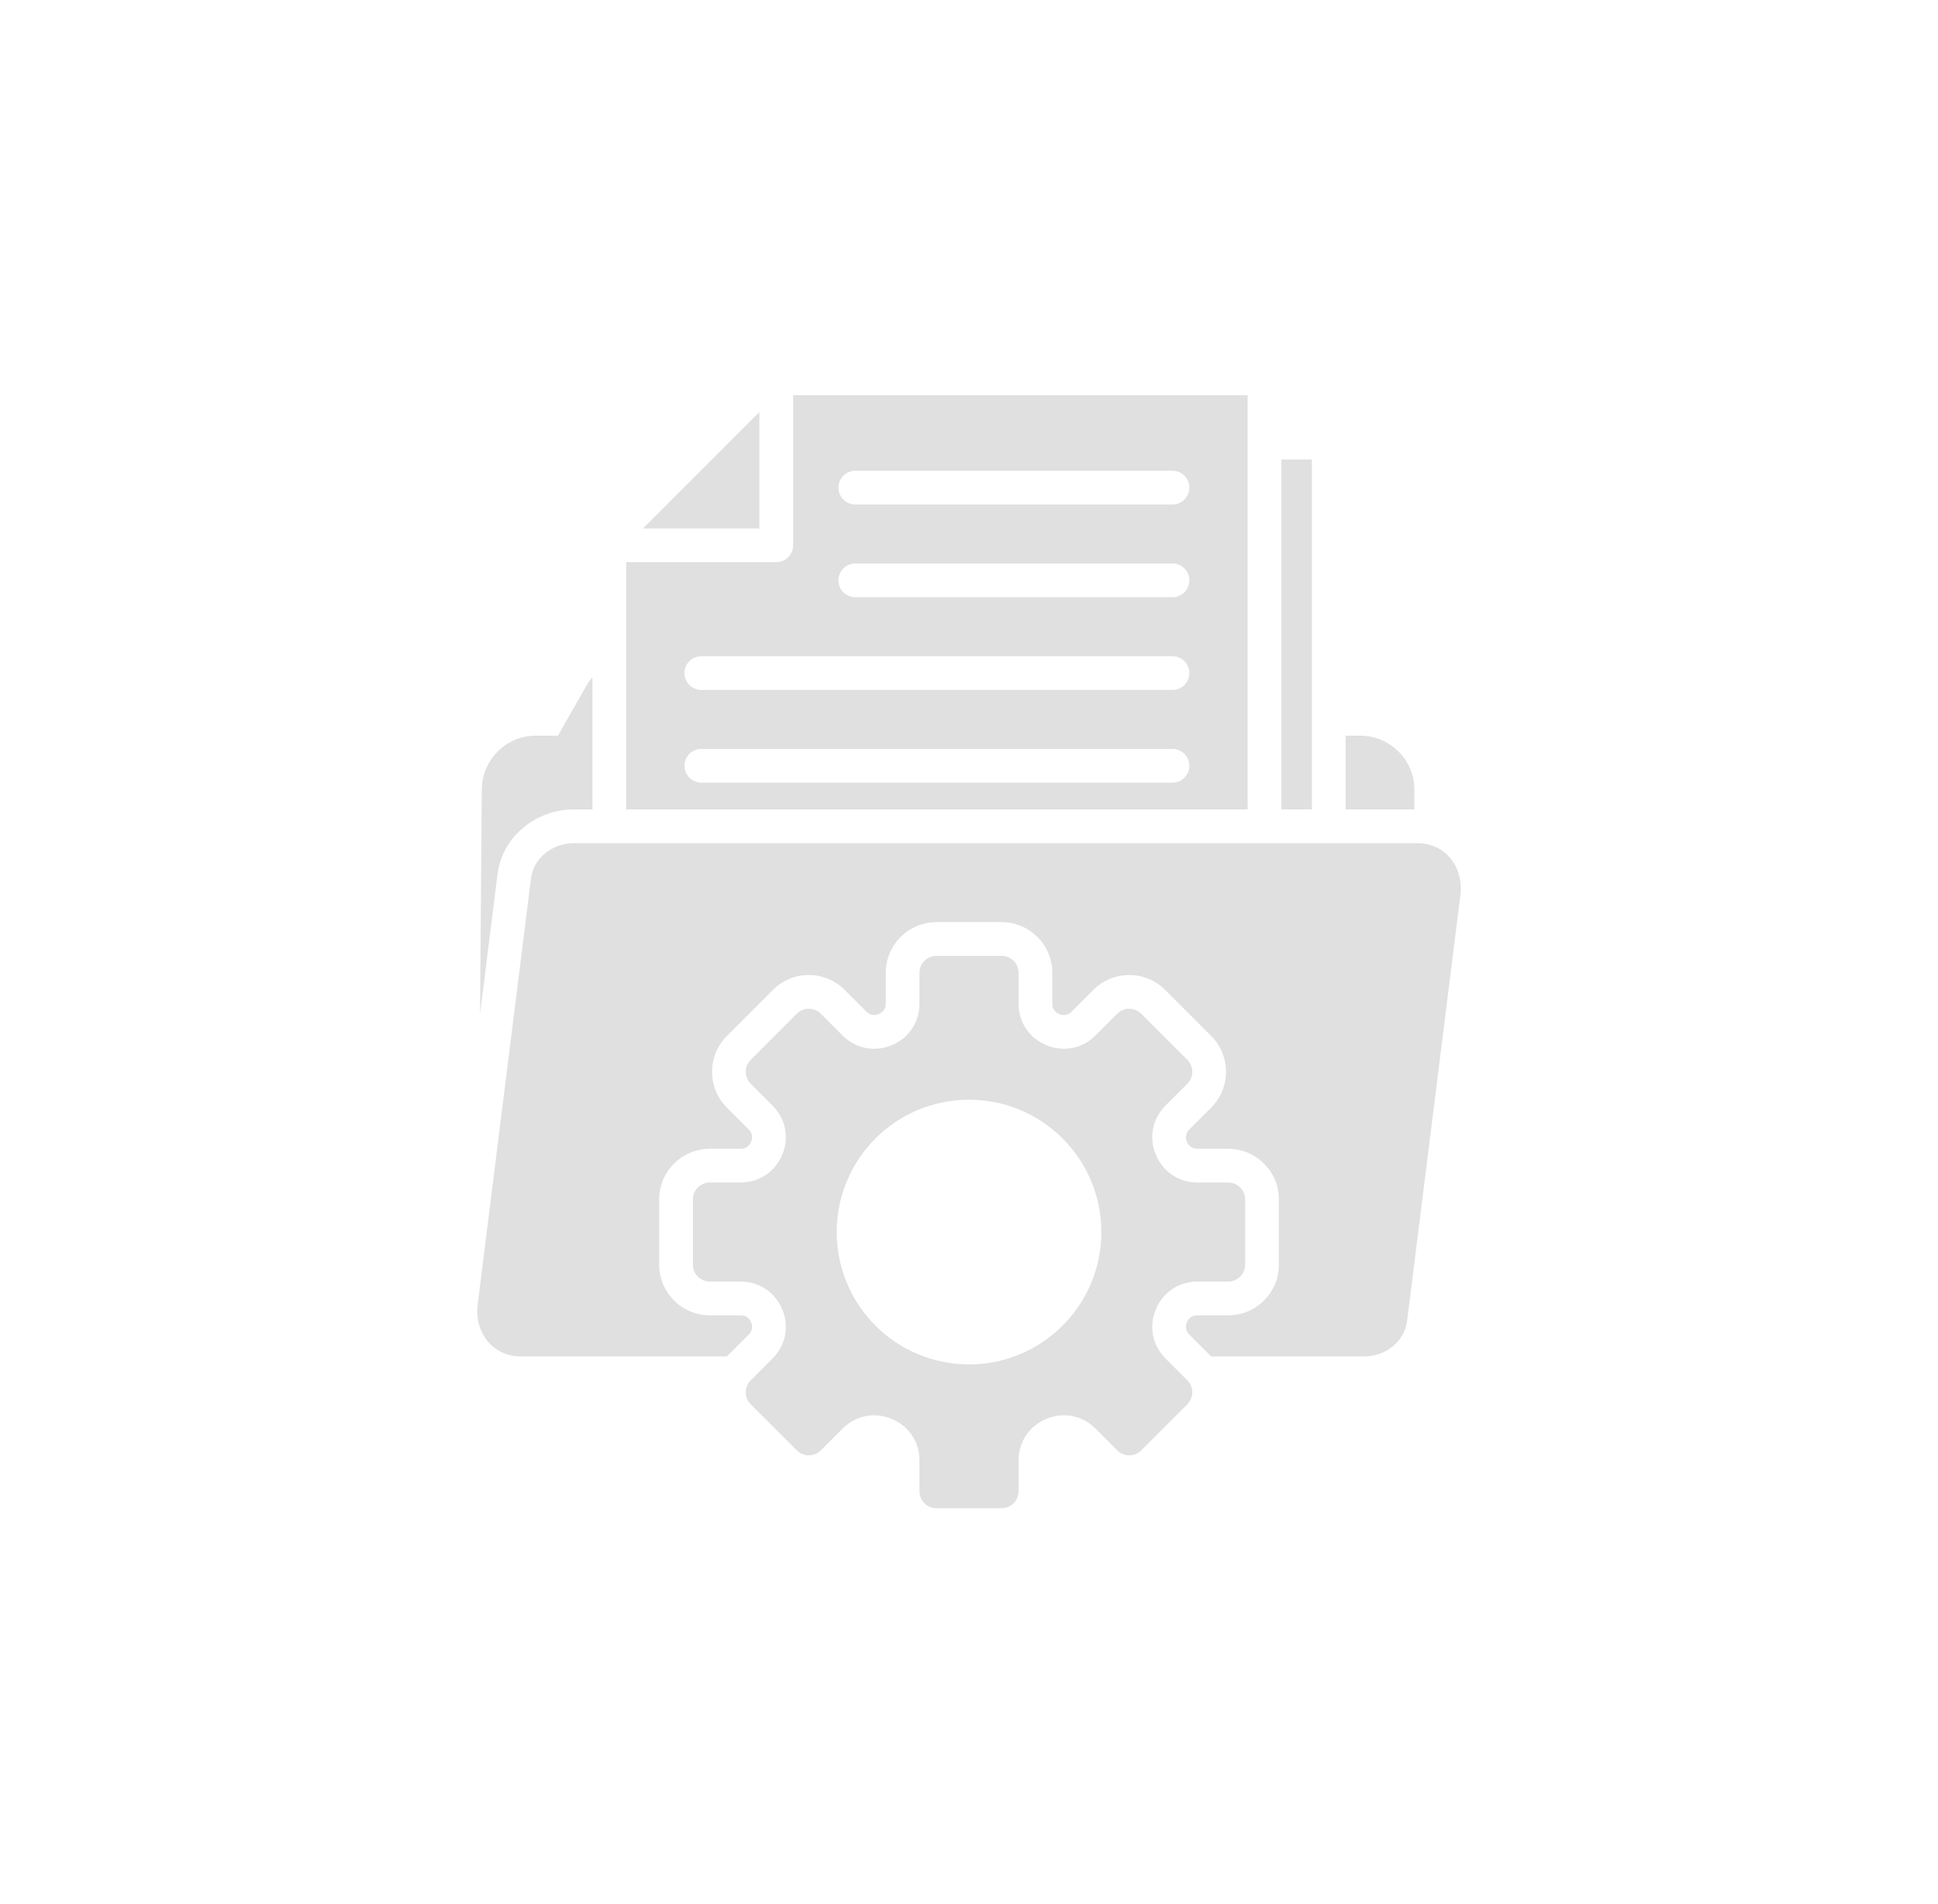 <svg xmlns="http://www.w3.org/2000/svg" xmlns:xlink="http://www.w3.org/1999/xlink" width="57" zoomAndPan="magnify" viewBox="0 0 810 1012.5" height="56" preserveAspectRatio="xMidYMid meet" version="1.0"><path fill="#e0e0e0" d="M 641.84 430.418 L 605.27 430.418 L 605.27 391.207 L 613.148 391.207 C 628.93 391.207 641.84 404.133 641.84 419.902 Z M 587.336 244.32 L 571.094 244.32 L 571.094 430.418 L 587.336 430.418 Z M 293.543 219.109 L 231.664 281 L 293.543 281 Z M 553.164 430.418 L 222.699 430.418 L 222.699 298.934 L 302.512 298.934 C 307.465 298.934 311.477 294.918 311.477 289.969 L 311.477 210.141 L 553.164 210.141 Z M 522.172 407.199 C 522.172 402.246 518.16 398.23 513.207 398.23 L 262.656 398.23 C 257.703 398.23 253.688 402.246 253.688 407.199 C 253.688 412.152 257.703 416.168 262.656 416.168 L 513.207 416.168 C 518.16 416.168 522.172 412.152 522.172 407.199 Z M 522.172 357.895 C 522.172 352.945 518.16 348.93 513.207 348.93 L 262.656 348.93 C 257.703 348.93 253.688 352.945 253.688 357.895 C 253.688 362.848 257.703 366.863 262.656 366.863 L 513.207 366.863 C 518.16 366.863 522.172 362.848 522.172 357.895 Z M 522.172 308.594 C 522.172 303.641 518.16 299.625 513.207 299.625 L 344.535 299.625 C 339.582 299.625 335.566 303.641 335.566 308.594 C 335.566 313.547 339.582 317.559 344.535 317.559 L 513.207 317.559 C 518.16 317.562 522.172 313.547 522.172 308.594 Z M 522.172 259.289 C 522.172 254.336 518.16 250.324 513.207 250.324 L 344.535 250.324 C 339.582 250.324 335.566 254.336 335.566 259.289 C 335.566 264.242 339.582 268.258 344.535 268.258 L 513.207 268.258 C 518.16 268.258 522.172 264.242 522.172 259.289 Z M 521.113 733.992 C 524.609 737.488 524.609 743.211 521.113 746.707 L 496.574 771.25 C 493.078 774.75 487.355 774.75 483.859 771.25 L 472.285 759.672 C 465.281 752.668 455.309 750.684 446.156 754.477 C 437.008 758.266 431.359 766.723 431.359 776.629 L 431.359 793.004 C 431.359 797.949 427.312 801.996 422.371 801.996 L 387.664 801.996 C 382.719 801.996 378.676 797.949 378.676 793.004 L 378.676 776.629 C 378.676 766.723 373.023 758.266 363.875 754.477 C 354.727 750.684 344.754 752.668 337.75 759.672 L 326.172 771.25 C 322.676 774.75 316.957 774.75 313.461 771.25 L 288.922 746.707 C 285.426 743.211 285.426 737.488 288.922 733.992 L 300.496 722.414 C 307.5 715.41 309.484 705.434 305.695 696.281 C 301.906 687.133 293.449 681.48 283.547 681.48 L 267.172 681.48 C 262.227 681.48 258.184 677.434 258.184 672.488 L 258.184 637.777 C 258.184 632.832 262.227 628.789 267.172 628.789 L 283.543 628.789 C 293.449 628.789 301.902 623.137 305.691 613.988 C 309.484 604.836 307.496 594.859 300.496 587.855 L 288.918 576.277 C 285.422 572.781 285.422 567.059 288.918 563.562 L 313.457 539.016 C 316.957 535.52 322.676 535.52 326.172 539.016 L 337.75 550.598 C 344.754 557.598 354.727 559.582 363.875 555.793 C 373.023 552.004 378.672 543.547 378.672 533.641 L 378.672 517.266 C 378.672 512.32 382.719 508.273 387.664 508.273 L 422.367 508.273 C 427.312 508.273 431.359 512.32 431.359 517.266 L 431.359 533.641 C 431.359 543.547 437.008 552.004 446.156 555.793 C 455.305 559.582 465.281 557.598 472.281 550.598 L 483.859 539.016 C 487.355 535.52 493.074 535.52 496.574 539.016 L 521.113 563.562 C 524.609 567.059 524.609 572.781 521.113 576.277 L 509.535 587.855 C 502.535 594.859 500.551 604.836 504.34 613.988 C 508.129 623.137 516.586 628.789 526.488 628.789 L 542.859 628.789 C 547.805 628.789 551.848 632.832 551.848 637.777 L 551.848 672.488 C 551.848 677.434 547.805 681.48 542.859 681.48 L 526.488 681.48 C 516.586 681.48 508.129 687.133 504.34 696.281 C 500.551 705.434 502.535 715.41 509.535 722.414 Z M 475.379 655.137 C 475.379 616.27 443.879 584.762 405.016 584.762 C 366.156 584.762 334.656 616.27 334.656 655.137 C 334.656 694 366.156 725.508 405.016 725.508 C 443.879 725.508 475.379 694 475.379 655.137 Z M 643.43 448.355 L 194.922 448.355 C 183.648 448.355 173.453 456.059 172.055 467.246 L 143.734 693.582 C 141.895 708.301 151.508 721.273 166.605 721.273 L 276.277 721.273 L 287.82 709.73 C 289.688 707.863 290.141 705.586 289.129 703.148 C 288.113 700.699 286.195 699.418 283.547 699.418 L 267.172 699.418 C 252.332 699.418 240.25 687.336 240.25 672.488 L 240.25 637.777 C 240.25 622.934 252.328 610.852 267.172 610.852 L 283.543 610.852 C 286.195 610.852 288.113 609.57 289.125 607.125 C 290.137 604.684 289.684 602.406 287.816 600.539 L 276.242 588.961 C 265.746 578.465 265.746 561.379 276.242 550.883 L 300.781 526.336 C 311.277 515.84 328.359 515.84 338.855 526.336 L 350.43 537.918 C 352.301 539.785 354.574 540.238 357.016 539.227 C 359.461 538.211 360.742 536.293 360.742 533.645 L 360.742 517.27 C 360.742 502.426 372.824 490.344 387.664 490.344 L 422.371 490.344 C 437.211 490.344 449.293 502.426 449.293 517.27 L 449.293 533.645 C 449.293 536.293 450.574 538.211 453.023 539.227 C 455.465 540.238 457.738 539.785 459.605 537.918 L 471.184 526.336 C 481.676 515.84 498.762 515.84 509.254 526.336 L 533.797 550.883 C 544.289 561.379 544.289 578.465 533.797 588.961 L 522.219 600.539 C 520.352 602.406 519.898 604.684 520.91 607.125 C 521.922 609.57 523.844 610.855 526.492 610.855 L 542.863 610.855 C 557.703 610.855 569.785 622.938 569.785 637.781 L 569.785 672.492 C 569.785 687.336 557.703 699.418 542.863 699.418 L 526.488 699.418 C 523.84 699.418 521.918 700.699 520.906 703.148 C 519.895 705.59 520.348 707.863 522.215 709.734 L 533.758 721.273 L 615.109 721.273 C 626.387 721.273 636.578 713.574 637.977 702.387 L 666.297 476.047 C 668.141 461.328 658.527 448.355 643.43 448.355 Z M 194.922 430.418 L 204.766 430.418 L 204.766 360.035 C 203.656 361.281 202.656 362.672 201.789 364.195 L 186.387 391.207 L 174.594 391.207 C 158.816 391.207 146.023 404.121 145.902 419.902 L 144.988 539.121 L 154.262 465.02 C 156.809 444.68 174.77 430.418 194.922 430.418 Z M 194.922 430.418 " fill-opacity="1" fill-rule="nonzero"/></svg>